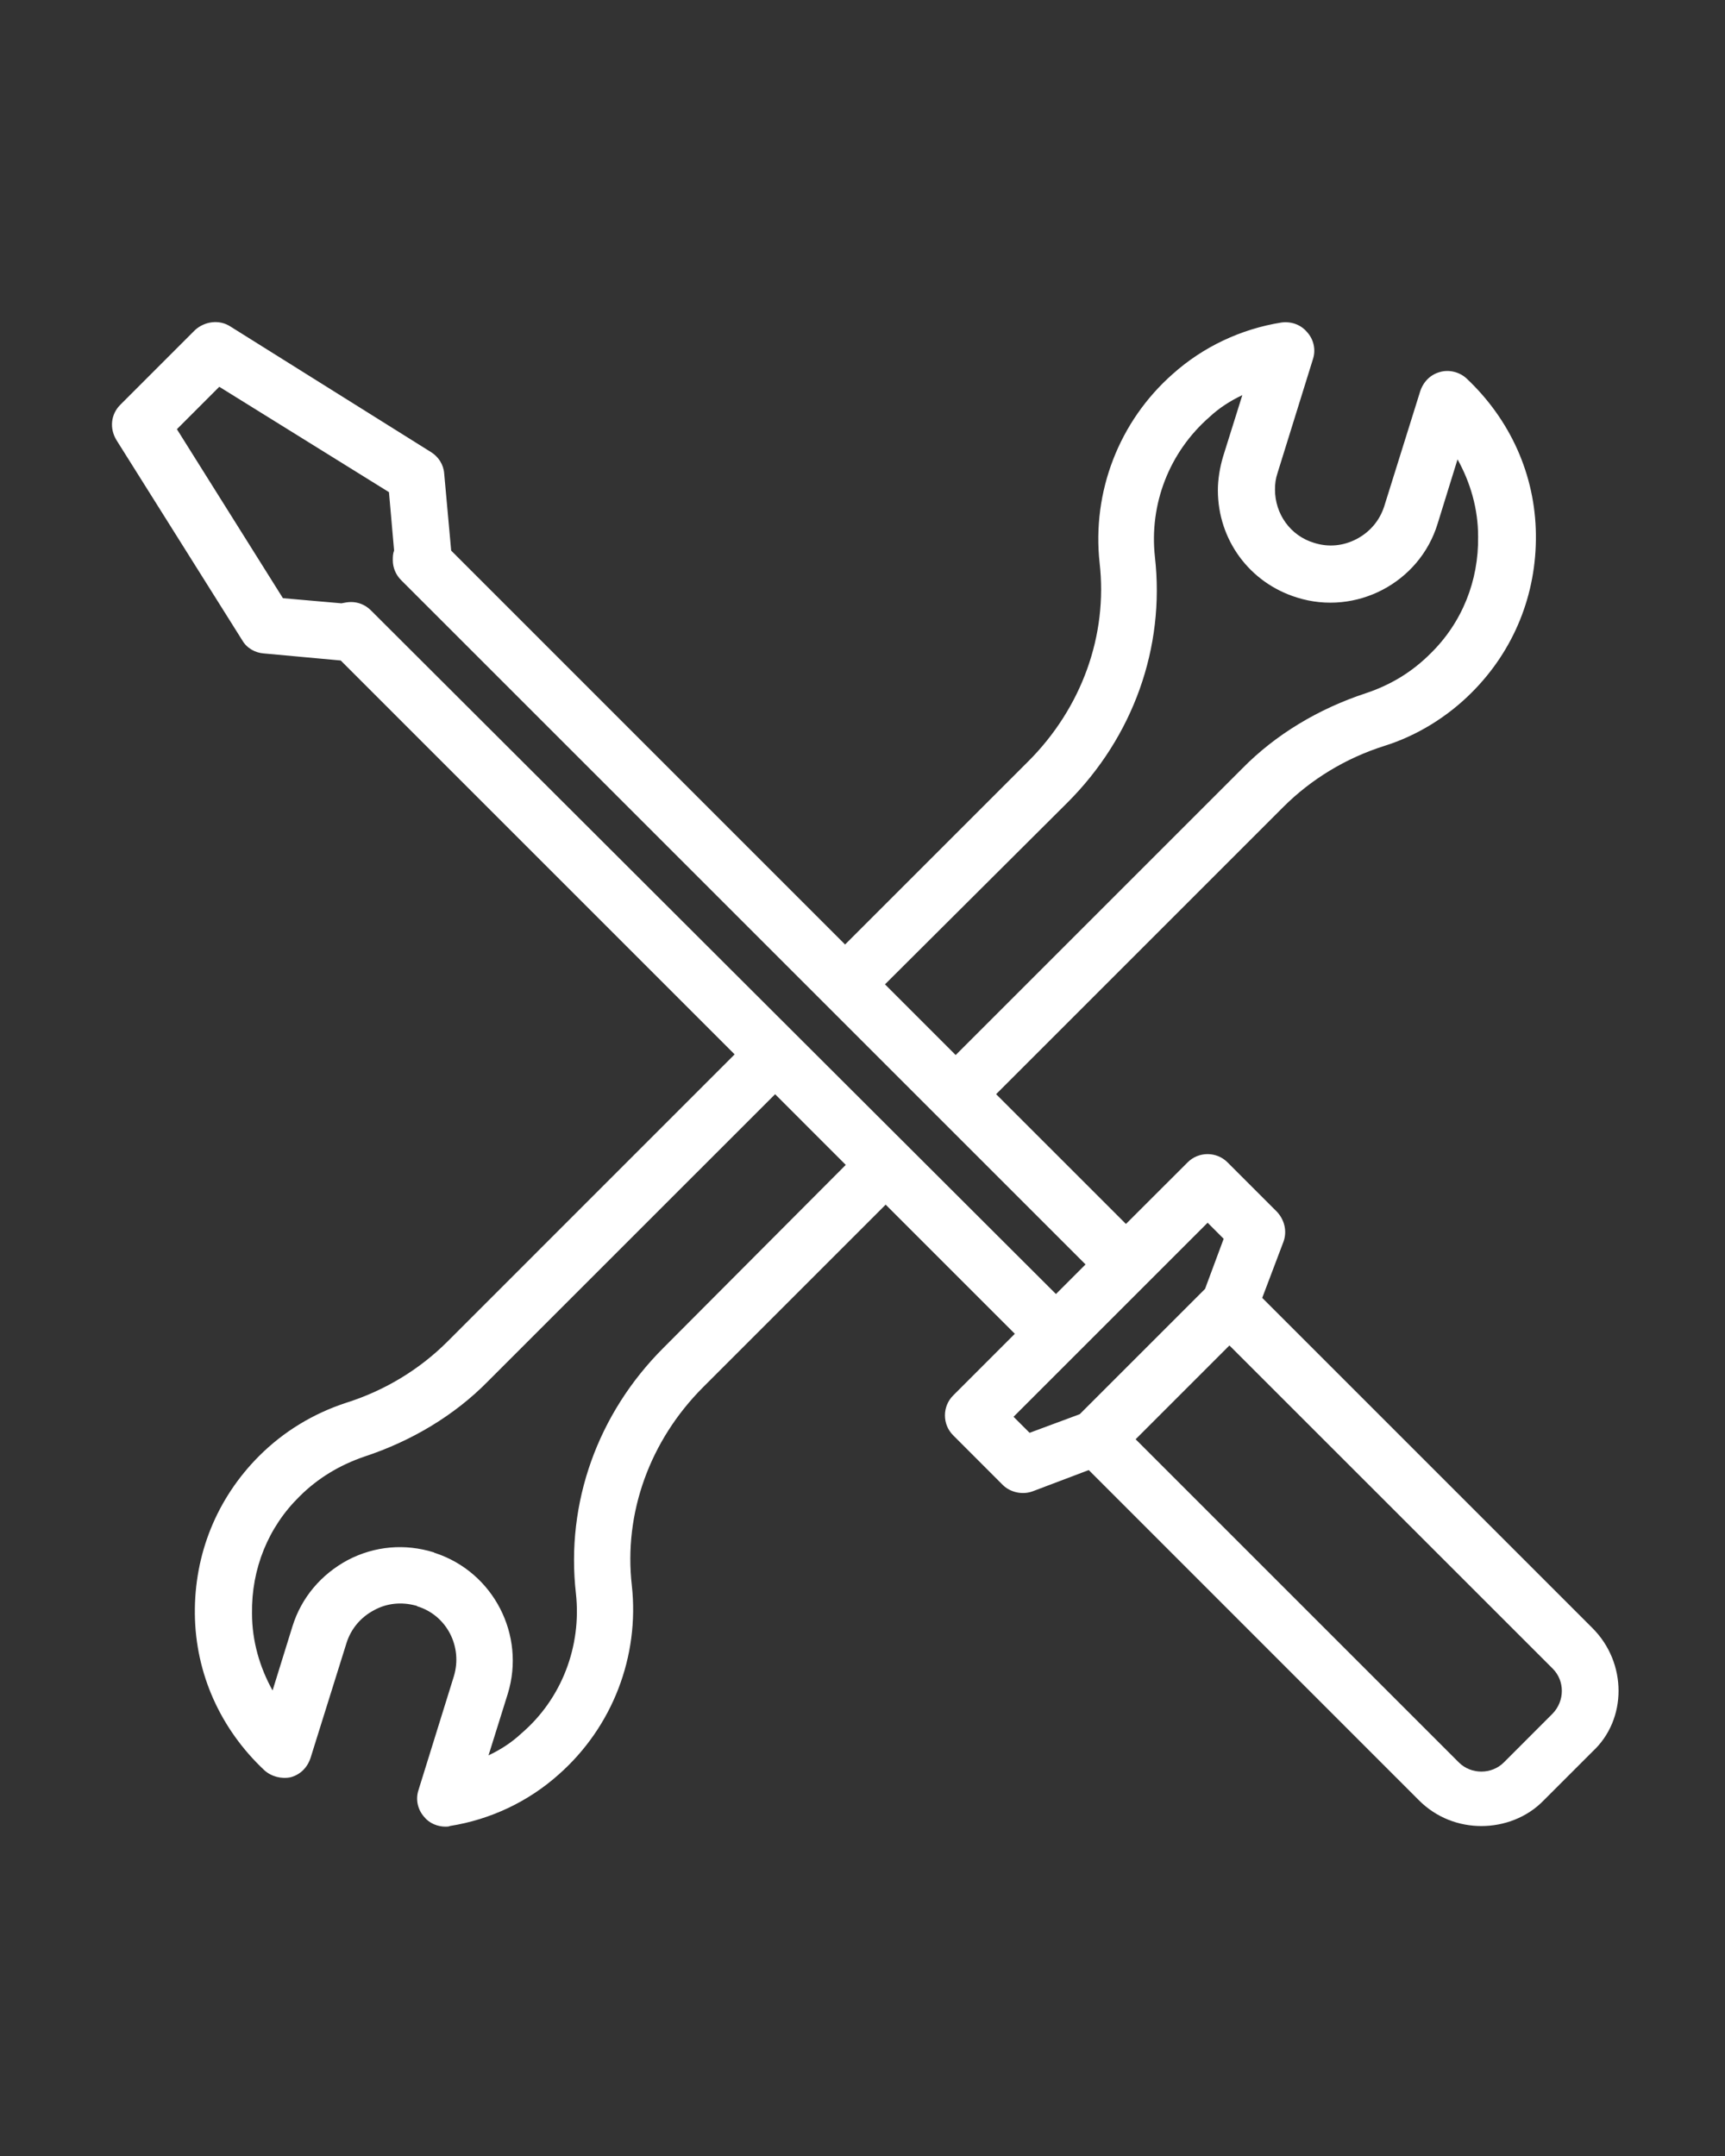 <?xml version="1.0" encoding="utf-8"?>
<!-- Generator: Adobe Illustrator 16.0.0, SVG Export Plug-In . SVG Version: 6.00 Build 0)  -->
<!DOCTYPE svg PUBLIC "-//W3C//DTD SVG 1.1//EN" "http://www.w3.org/Graphics/SVG/1.1/DTD/svg11.dtd">
<svg version="1.1" id="Layer_1" xmlns="http://www.w3.org/2000/svg" xmlns:xlink="http://www.w3.org/1999/xlink" x="0px" y="0px"
	 width="80px" height="100px" viewBox="0 0 80 100" enable-background="new 0 0 80 100" xml:space="preserve">
<rect x="0" y="0" width="80" height="100" fill="#333333" stroke="none"/>
<g>
	<g>
		<path fill="#FFFFFF" d="M73.856,75.517L58.538,60.198l0.982-2.594c0.179-0.478,0.061-1.013-0.299-1.399l-2.293-2.293
			c-0.508-0.509-1.342-0.509-1.849,0l-2.861,2.858l-6.021-6.02l13.32-13.321c1.282-1.282,2.893-2.265,4.682-2.831
			c1.521-0.478,2.919-1.342,4.052-2.474c1.967-1.967,3.011-4.56,2.979-7.331c-0.029-2.772-1.191-5.334-3.219-7.242
			c-0.326-0.299-0.805-0.417-1.222-0.299c-0.447,0.119-0.774,0.447-0.924,0.895l-1.668,5.334c-0.21,0.655-0.657,1.192-1.282,1.52
			c-0.627,0.328-1.313,0.387-1.968,0.179c-1.103-0.328-1.817-1.341-1.817-2.474c0-0.268,0.029-0.506,0.12-0.774l1.64-5.275
			c0.147-0.447,0.028-0.923-0.27-1.251c-0.299-0.357-0.745-0.506-1.191-0.447c-1.877,0.298-3.638,1.132-5.037,2.384
			c-2.504,2.206-3.754,5.483-3.396,8.762c0.387,3.367-0.835,6.735-3.309,9.209l-8.495,8.494l-18.268-18.27L20.6,21.963
			c-0.03-0.418-0.268-0.775-0.596-0.984l-9.328-5.841c-0.507-0.327-1.192-0.238-1.64,0.179L5.58,18.774
			c-0.447,0.447-0.506,1.103-0.179,1.639l5.842,9.298c0.208,0.357,0.596,0.566,0.983,0.596l3.576,0.328L34.07,48.904L20.749,62.228
			c-1.281,1.28-2.891,2.265-4.678,2.83c-1.55,0.506-2.921,1.342-4.054,2.474c-1.966,1.968-3.01,4.559-2.98,7.331
			c0.03,2.771,1.192,5.336,3.219,7.242c0.327,0.299,0.805,0.418,1.222,0.328c0.447-0.119,0.775-0.447,0.924-0.895l1.669-5.335
			c0.208-0.655,0.655-1.192,1.281-1.521c0.596-0.328,1.281-0.389,1.937-0.209c0.03,0,0.03,0,0.06,0.03
			c1.372,0.417,2.116,1.877,1.699,3.248l-1.639,5.274c-0.149,0.447-0.03,0.924,0.268,1.252c0.238,0.298,0.626,0.447,0.983,0.447
			c0.06,0,0.149,0,0.209-0.031c1.877-0.297,3.636-1.131,5.036-2.383c2.503-2.207,3.755-5.483,3.398-8.764
			c-0.387-3.367,0.835-6.734,3.308-9.208l8.464-8.464l5.99,5.99l-2.86,2.861c-0.509,0.506-0.509,1.342,0,1.848L46.5,68.87
			c0.356,0.355,0.923,0.477,1.399,0.298l2.594-0.983l15.316,15.32c0.805,0.805,1.849,1.191,2.893,1.191
			c1.042,0,2.115-0.389,2.891-1.191l2.266-2.266C75.465,79.75,75.465,77.127,73.856,75.517z M49.508,37.222
			c3.04-3.04,4.529-7.182,4.054-11.385c-0.27-2.443,0.655-4.858,2.532-6.497c0.447-0.417,0.955-0.745,1.521-1.013l-0.896,2.861
			c-0.148,0.506-0.238,1.042-0.238,1.549c0,2.295,1.461,4.292,3.666,4.977c2.74,0.864,5.692-0.686,6.526-3.427l0.923-2.98
			c0.598,1.073,0.954,2.295,0.954,3.577c0.03,2.056-0.743,3.993-2.204,5.424c-0.863,0.864-1.848,1.46-3.011,1.848
			c-2.176,0.716-4.173,1.908-5.722,3.487L44.321,48.935l-3.278-3.279L49.508,37.222z M30.762,62.522
			c-3.04,3.039-4.53,7.183-4.053,11.386c0.269,2.444-0.655,4.888-2.533,6.495c-0.447,0.418-0.953,0.746-1.52,1.015l0.894-2.86
			c0.834-2.713-0.656-5.632-3.368-6.526c-0.03,0-0.06-0.029-0.06-0.029c-1.341-0.417-2.742-0.298-3.994,0.356
			c-1.222,0.656-2.146,1.729-2.563,3.07l-0.924,2.979c-0.596-1.072-0.954-2.294-0.954-3.576c-0.03-2.058,0.745-3.993,2.205-5.425
			c0.865-0.864,1.878-1.459,3.01-1.848c2.176-0.717,4.172-1.906,5.723-3.486l13.322-13.321l3.277,3.278L30.762,62.522z
			 M17.203,28.311c-0.269-0.268-0.597-0.387-0.924-0.387c-0.149,0-0.298,0.03-0.447,0.059l-2.711-0.238l-4.917-7.838l1.966-1.967
			l7.869,4.887l0.238,2.712c-0.06,0.149-0.06,0.298-0.06,0.447c0,0.357,0.149,0.686,0.388,0.924l31.739,31.737l-1.372,1.373
			L17.203,28.311z M50.074,65.594l-2.325,0.863l-0.744-0.744l9.001-9l0.744,0.745l-0.864,2.325L50.074,65.594z M72.008,79.479
			l-2.265,2.267c-0.566,0.565-1.52,0.565-2.086,0l-14.99-14.99l4.35-4.351l14.991,14.988C72.575,77.96,72.575,78.885,72.008,79.479z
			"/>
	</g>
</g>
</svg>
